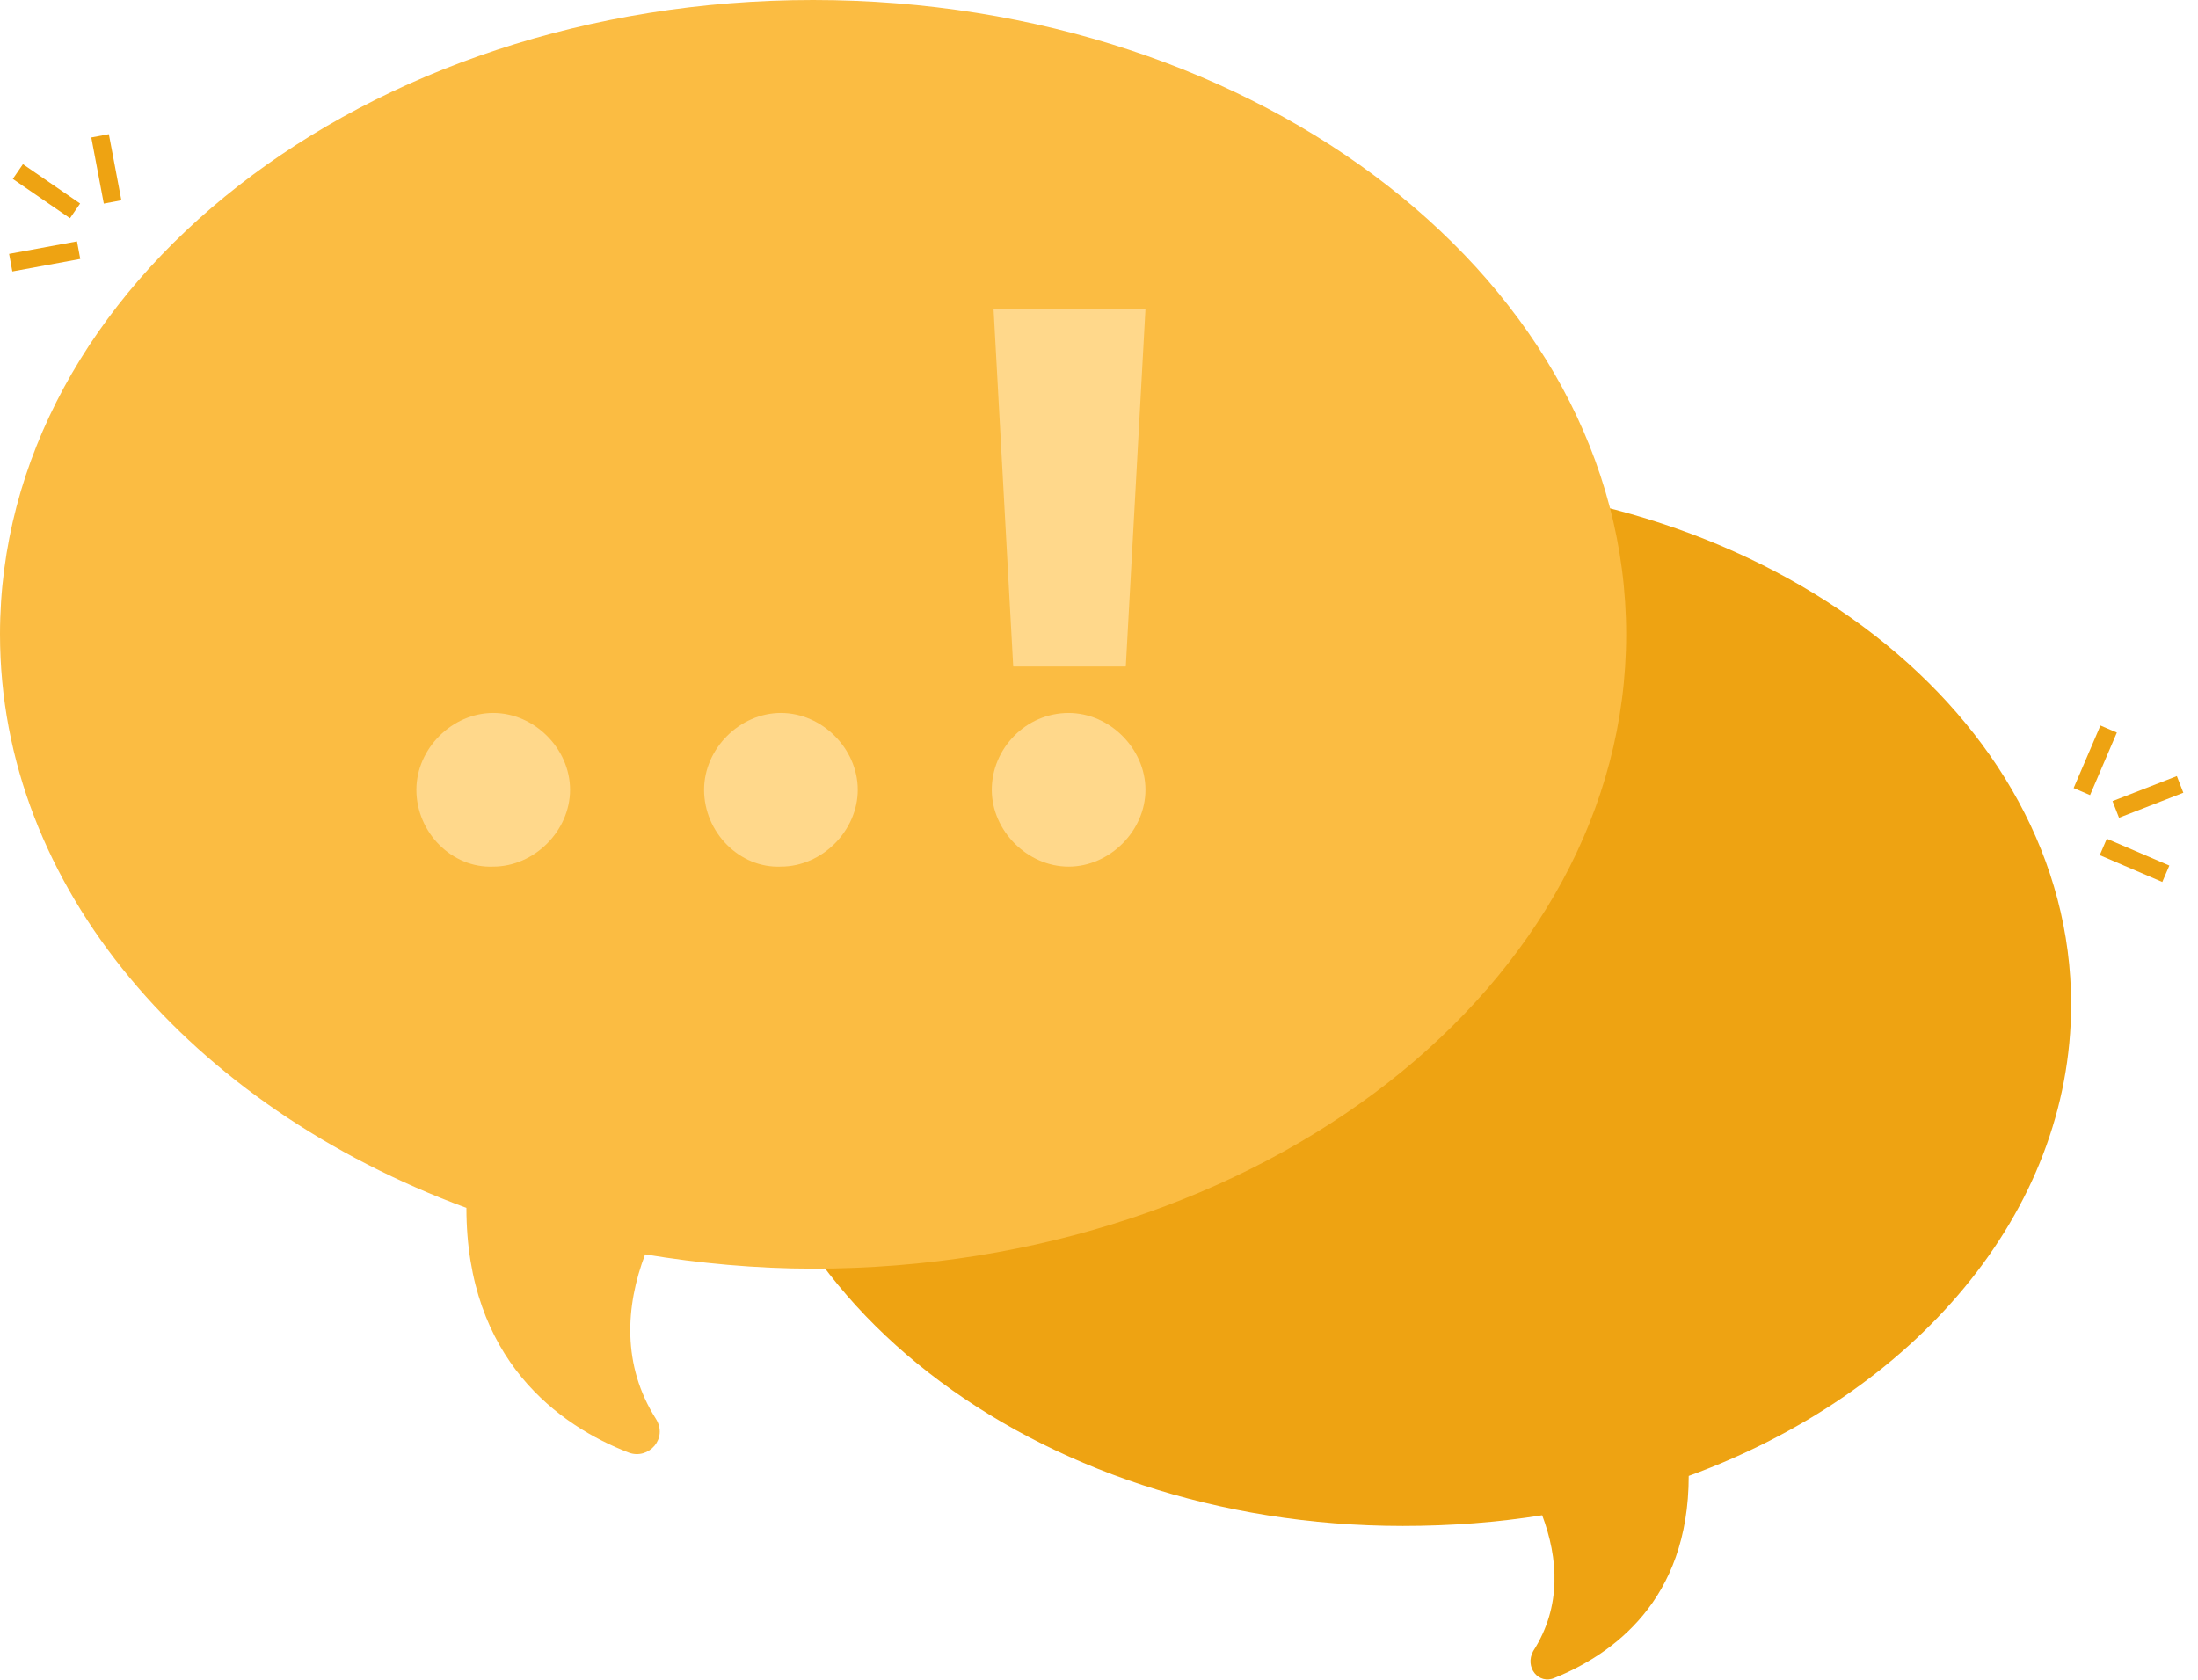 <?xml version="1.0" encoding="UTF-8"?> <svg xmlns="http://www.w3.org/2000/svg" width="123" height="94" viewBox="0 0 123 94" fill="none"><path d="M115.9 56.2C115.9 40.1 99.1 27 78.4 27C57.8 27 41 40.1 41 56.2C41 72.3 57.8 85.4 78.5 85.4C81.2 85.4 83.8 85.2 86.3 84.8C87.2 87.2 87.4 89.9 85.8 92.4C85.3 93.3 86.1 94.3 87 93.9C90.2 92.6 94.5 89.6 94.5 82.6C107.1 78 115.9 67.9 115.9 56.2Z" fill="#EEA312"></path><path d="M45.5 0C20.4 0 0 15.9 0 35.5C0 49.7 10.7 61.9 26.1 67.6C26.1 76.1 31.3 79.8 35.2 81.3C36.3 81.7 37.4 80.5 36.7 79.4C34.8 76.4 35 73.1 36.1 70.2C39.1 70.7 42.3 71 45.5 71C70.6 71 91 55.1 91 35.5C91 15.9 70.6 0 45.5 0Z" fill="#FBBC42"></path><path d="M23.301 44.199C23.301 41.899 25.301 39.899 27.601 39.899C29.901 39.899 31.901 41.899 31.901 44.199C31.901 46.499 29.901 48.499 27.601 48.499C25.301 48.599 23.301 46.599 23.301 44.199Z" fill="#FFD88B"></path><path d="M39.4 44.199C39.4 41.899 41.4 39.899 43.7 39.899C46 39.899 48 41.899 48 44.199C48 46.499 46 48.499 43.7 48.499C41.4 48.599 39.4 46.599 39.4 44.199Z" fill="#FFD88B"></path><path d="M55.5 44.2C55.5 41.9 57.4 39.9 59.8 39.9C62.1 39.9 64.1 41.9 64.1 44.2C64.1 46.5 62.1 48.5 59.8 48.5C57.5 48.5 55.5 46.5 55.5 44.2ZM56.7 37.3L55.6 17.3H64.1L63 37.3H56.7Z" fill="#FFD88B"></path><path d="M0.6 14.7L4.4 14" stroke="#EEA312" stroke-miterlimit="10"></path><path d="M1 9.601L4.2 11.801" stroke="#EEA312" stroke-miterlimit="10"></path><path d="M5.6 7.601L6.3 11.301" stroke="#EEA312" stroke-miterlimit="10"></path><path d="M118 40.801L116.5 44.301" stroke="#EEA312" stroke-miterlimit="10"></path><path d="M121.998 43.9L118.398 45.3" stroke="#EEA312" stroke-miterlimit="10"></path><path d="M121.199 48.9L117.699 47.4" stroke="#EEA312" stroke-miterlimit="10"></path></svg> 